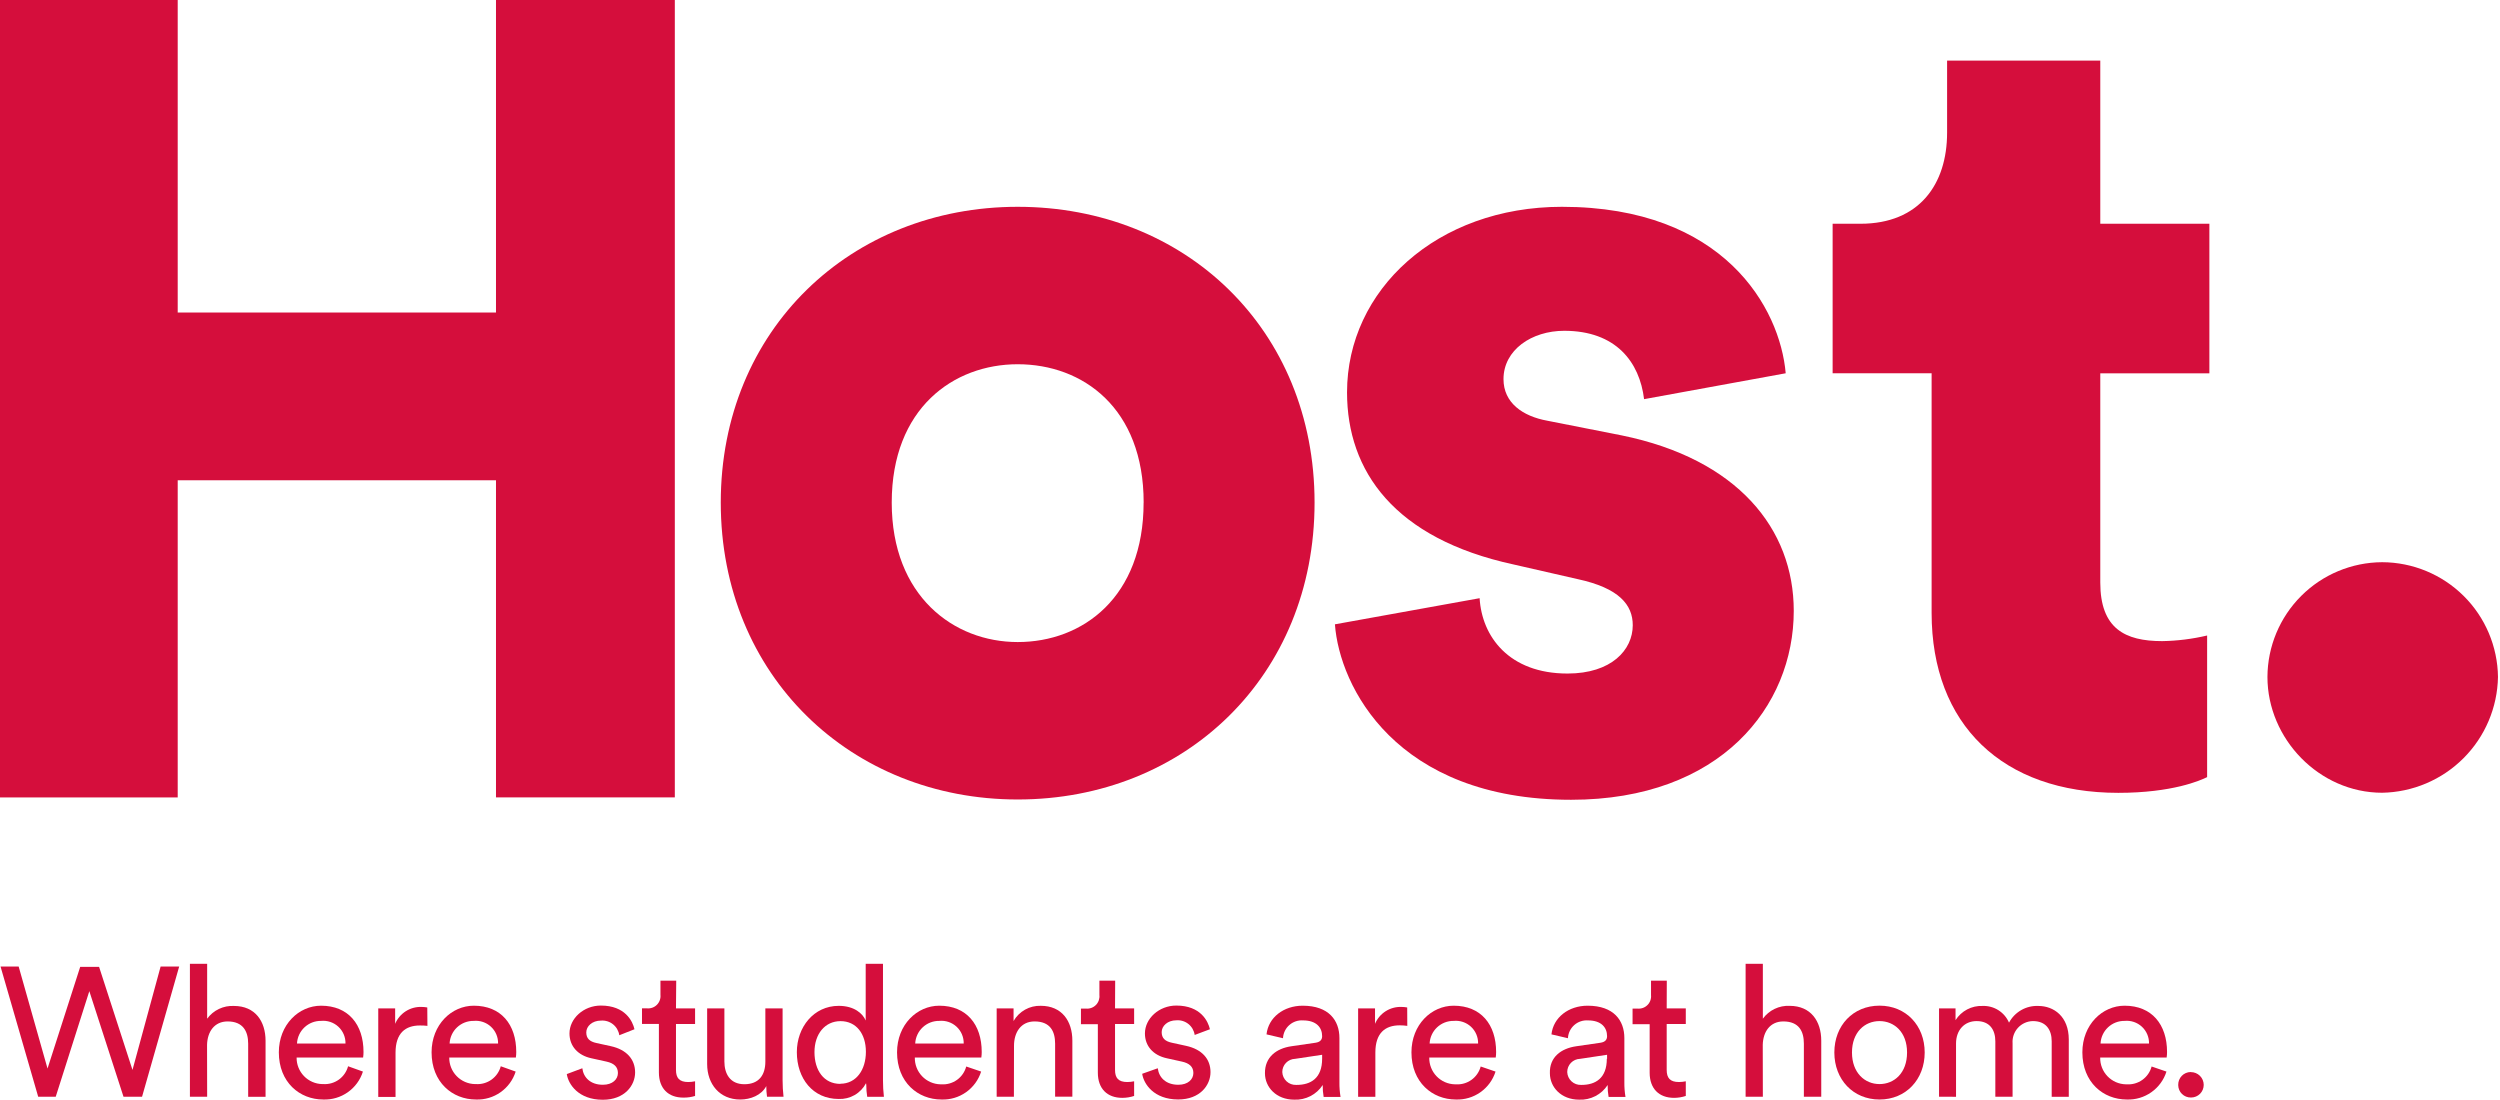 <svg width="682" height="300" viewBox="0 0 682 300" fill="none" xmlns="http://www.w3.org/2000/svg">
<g clip-path="url(#clip0_301_400)">
<path d="M135.306 217.527V131.017H48.477V217.54H0V0H48.477V85.257H135.306V0H184.09V217.527H135.306Z" fill="#D50E3C"/>
<path d="M358.614 137.105C358.614 184.356 323.326 218.099 277.62 218.099C232.207 218.099 196.625 184.356 196.625 137.105C196.625 89.853 232.22 56.416 277.62 56.416C323.326 56.416 358.614 89.853 358.614 137.105ZM311.989 137.105C311.989 111.328 295.417 99.365 277.633 99.365C260.142 99.365 243.264 111.354 243.264 137.105C243.264 162.575 260.142 175.151 277.633 175.151C295.404 175.151 311.976 162.882 311.976 137.105H311.989Z" fill="#D50E3C"/>
<path d="M403.64 163.188C404.252 173.619 411.632 183.743 427.618 183.743C439.608 183.743 445.416 177.296 445.416 170.555C445.416 165.027 441.739 160.431 430.376 157.98L412.885 153.983C380.367 146.923 367.472 128.512 367.472 107.038C367.472 79.063 392.023 56.416 426.086 56.416C470.26 56.416 485.607 84.032 487.139 101.829L448.506 108.89C447.281 98.766 440.833 90.24 426.726 90.24C417.827 90.24 410.154 95.462 410.154 103.428C410.154 109.876 415.362 113.552 422.143 114.778L442.392 118.774C473.99 125.222 489.337 144.245 489.337 166.639C489.337 192.722 469.354 218.179 428.591 218.179C380.727 218.179 365.394 187.194 364.168 170.315L403.64 163.188Z" fill="#D50E3C"/>
<path d="M572.957 61.039H602.717V101.843H572.957V158.912C572.957 171.488 579.71 174.898 589.835 174.898C593.968 174.83 598.081 174.316 602.104 173.366V211.998C600.266 212.917 592.592 216.288 577.872 216.288C546.274 216.288 526.944 197.638 526.944 167.198V101.829H499.941V61.039H507.548C523.534 61.039 531.167 50.302 531.167 36.194V16.532H572.957V61.039Z" fill="#D50E3C"/>
<path d="M649.851 153.37C658.171 153.394 666.148 156.689 672.06 162.544C677.972 168.398 681.345 176.343 681.449 184.663C681.306 192.998 677.93 200.952 672.035 206.847C666.14 212.742 658.186 216.117 649.851 216.261C632.666 216.261 618.559 201.528 618.559 184.663C618.594 176.374 621.902 168.435 627.763 162.574C633.623 156.714 641.562 153.405 649.851 153.37Z" fill="#D50E3C"/>
<path d="M43.816 263.672H48.879L38.754 299.187H33.692L24.367 270.386L15.202 299.187H10.419L0.148 263.672H5.091L12.964 291.501L21.876 263.766H27.031L36.143 291.874L43.816 263.672Z" fill="#D50E3C"/>
<path d="M56.511 299.187H51.809V262.926H56.511V277.9C57.346 276.759 58.452 275.844 59.729 275.237C61.005 274.631 62.413 274.351 63.825 274.423C69.579 274.423 72.444 278.579 72.444 283.934V299.214H67.701V284.707C67.701 281.35 66.302 278.646 62.093 278.646C58.483 278.646 56.578 281.456 56.484 285.013L56.511 299.187Z" fill="#D50E3C"/>
<path d="M99.006 292.327C98.285 294.605 96.836 296.585 94.882 297.961C92.929 299.337 90.577 300.035 88.189 299.947C81.728 299.947 76.066 295.231 76.066 287.078C76.066 279.512 81.528 274.356 87.59 274.356C95.01 274.356 99.166 279.472 99.166 286.985C99.166 287.489 99.131 287.992 99.059 288.49H80.915C80.89 290.379 81.613 292.2 82.926 293.558C84.238 294.915 86.034 295.699 87.922 295.737H88.189C89.705 295.835 91.209 295.403 92.442 294.517C93.677 293.63 94.565 292.343 94.956 290.875L99.006 292.327ZM94.25 284.667C94.267 283.81 94.103 282.958 93.767 282.169C93.432 281.38 92.933 280.671 92.304 280.088C91.675 279.506 90.93 279.063 90.117 278.789C89.304 278.515 88.443 278.416 87.59 278.499C85.909 278.476 84.285 279.107 83.061 280.257C81.835 281.408 81.105 282.989 81.022 284.667H94.25Z" fill="#D50E3C"/>
<path d="M116.602 279.858C115.926 279.775 115.245 279.74 114.564 279.751C110.568 279.751 107.903 281.856 107.903 287.171V299.241H103.188V275.089H107.797V279.298C108.39 277.891 109.396 276.696 110.683 275.873C111.97 275.05 113.477 274.637 115.004 274.689C115.527 274.692 116.048 274.741 116.562 274.836L116.602 279.858Z" fill="#D50E3C"/>
<path d="M140.674 292.327C139.953 294.605 138.504 296.585 136.55 297.961C134.597 299.337 132.245 300.035 129.857 299.947C123.396 299.947 117.734 295.231 117.734 287.078C117.734 279.512 123.196 274.356 129.257 274.356C136.678 274.356 140.834 279.472 140.834 286.985C140.834 287.489 140.799 287.992 140.727 288.49H122.557C122.532 290.381 123.256 292.204 124.572 293.562C125.887 294.92 127.687 295.702 129.577 295.737H129.844C131.36 295.835 132.863 295.403 134.097 294.517C135.331 293.63 136.22 292.343 136.611 290.875L140.674 292.327ZM135.878 284.667C135.895 283.81 135.731 282.958 135.395 282.169C135.06 281.38 134.561 280.671 133.932 280.088C133.303 279.506 132.558 279.063 131.745 278.789C130.932 278.515 130.071 278.416 129.218 278.499C127.537 278.476 125.913 279.107 124.688 280.257C123.463 281.408 122.733 282.989 122.65 284.667H135.878Z" fill="#D50E3C"/>
<path d="M158.857 291.421C159.164 293.925 161.055 295.924 164.466 295.924C167.13 295.924 168.569 294.418 168.569 292.713C168.569 291.008 167.463 290.049 165.465 289.609L161.362 288.703C157.605 287.904 155.354 285.346 155.354 281.936C155.354 277.833 159.217 274.316 163.919 274.316C170.58 274.316 172.592 278.619 173.085 280.777L168.942 282.416C168.773 281.237 168.16 280.167 167.229 279.425C166.299 278.682 165.12 278.322 163.933 278.419C161.535 278.419 159.936 279.978 159.936 281.63C159.936 283.282 160.842 284.134 162.694 284.534L166.597 285.386C170.953 286.332 173.258 288.996 173.258 292.553C173.258 296.11 170.407 300.013 164.439 300.013C157.778 300.013 155.021 295.75 154.621 293.006L158.857 291.421Z" fill="#D50E3C"/>
<path d="M184.408 275.089H189.617V279.352H184.408V291.874C184.408 294.072 185.314 295.178 187.765 295.178C188.388 295.172 189.008 295.105 189.617 294.978V298.974C188.578 299.294 187.494 299.447 186.407 299.427C182.304 299.427 179.746 296.923 179.746 292.567V279.338H175.137V275.076H176.469C176.968 275.128 177.473 275.068 177.946 274.9C178.419 274.733 178.849 274.462 179.203 274.107C179.558 273.752 179.83 273.322 179.997 272.849C180.165 272.376 180.225 271.871 180.172 271.372V267.522H184.475L184.408 275.089Z" fill="#D50E3C"/>
<path d="M201.929 299.947C196.32 299.947 192.91 295.737 192.91 290.275V275.089H197.613V289.569C197.613 292.873 199.118 295.777 203.074 295.777C207.031 295.777 208.789 293.273 208.789 289.609V275.089H213.492V294.725C213.494 296.216 213.578 297.706 213.745 299.187H209.242C209.11 298.225 209.043 297.255 209.042 296.283C207.737 298.788 204.74 299.947 201.929 299.947Z" fill="#D50E3C"/>
<path d="M236.255 295.497C235.546 296.847 234.469 297.967 233.148 298.729C231.828 299.49 230.319 299.862 228.795 299.8C221.735 299.8 217.379 294.192 217.379 287.025C217.379 280.218 221.988 274.396 228.795 274.396C233.058 274.396 235.363 276.501 236.162 278.393V262.926H240.878V294.738C240.875 296.229 240.96 297.719 241.131 299.201H236.575C236.404 298.126 236.319 297.039 236.322 295.95L236.255 295.497ZM229.248 295.644C233.551 295.644 236.216 291.887 236.216 286.932C236.216 281.976 233.551 278.566 229.302 278.566C225.052 278.566 222.188 282.069 222.188 287.025C222.188 291.98 224.732 295.684 229.248 295.684V295.644Z" fill="#D50E3C"/>
<path d="M267.654 292.327C266.933 294.605 265.485 296.585 263.531 297.961C261.577 299.337 259.226 300.035 256.837 299.947C250.376 299.947 244.715 295.231 244.715 287.078C244.715 279.512 250.177 274.356 256.238 274.356C263.658 274.356 267.814 279.472 267.814 286.985C267.815 287.489 267.779 287.992 267.708 288.49H249.564C249.543 289.43 249.707 290.364 250.047 291.24C250.387 292.116 250.896 292.917 251.546 293.596C252.195 294.275 252.972 294.82 253.832 295.199C254.692 295.577 255.618 295.783 256.558 295.804H256.824C258.34 295.901 259.844 295.47 261.078 294.583C262.312 293.697 263.2 292.41 263.591 290.941L267.654 292.327ZM262.899 284.667C262.916 283.81 262.751 282.958 262.416 282.169C262.081 281.38 261.582 280.671 260.953 280.088C260.323 279.506 259.578 279.063 258.765 278.789C257.953 278.515 257.091 278.416 256.238 278.499C254.558 278.476 252.934 279.107 251.709 280.257C250.484 281.408 249.753 282.989 249.67 284.667H262.899Z" fill="#D50E3C"/>
<path d="M276.593 299.187H271.891V275.089H276.5V278.539C277.243 277.238 278.327 276.165 279.634 275.432C280.941 274.7 282.422 274.337 283.92 274.383C289.675 274.383 292.539 278.539 292.539 283.894V299.174H287.836V284.707C287.836 281.35 286.504 278.646 282.228 278.646C278.525 278.646 276.62 281.603 276.62 285.306L276.593 299.187Z" fill="#D50E3C"/>
<path d="M304.181 275.089H309.39V279.352H304.181V291.874C304.181 294.072 305.087 295.178 307.538 295.178C308.161 295.172 308.781 295.105 309.39 294.978V298.974C308.346 299.319 307.253 299.495 306.153 299.494C302.05 299.494 299.492 296.989 299.492 292.633V279.405H294.883V275.142H296.215C296.714 275.194 297.219 275.135 297.692 274.967C298.165 274.799 298.595 274.528 298.95 274.173C299.304 273.818 299.576 273.389 299.743 272.916C299.911 272.442 299.971 271.938 299.918 271.439V267.522H304.221L304.181 275.089Z" fill="#D50E3C"/>
<path d="M315.839 291.421C316.146 293.925 318.037 295.924 321.448 295.924C324.112 295.924 325.551 294.418 325.551 292.713C325.551 291.008 324.445 290.049 322.447 289.609L318.344 288.703C314.587 287.904 312.336 285.346 312.336 281.936C312.336 277.833 316.199 274.316 320.902 274.316C327.562 274.316 329.574 278.619 330.067 280.777L325.91 282.336C325.741 281.157 325.129 280.087 324.198 279.345C323.267 278.602 322.088 278.242 320.902 278.339C318.504 278.339 316.905 279.898 316.905 281.55C316.905 283.202 317.811 284.054 319.663 284.454L323.566 285.306C327.922 286.252 330.227 288.917 330.227 292.473C330.227 296.03 327.376 299.933 321.408 299.933C314.747 299.933 311.989 295.671 311.59 292.926L315.839 291.421Z" fill="#D50E3C"/>
<path d="M352.312 285.413L358.827 284.467C360.279 284.267 360.678 283.521 360.678 282.669C360.678 280.311 359.12 278.366 355.47 278.366C354.798 278.319 354.125 278.405 353.487 278.618C352.849 278.832 352.26 279.169 351.752 279.611C351.245 280.053 350.83 280.59 350.53 281.193C350.231 281.795 350.053 282.451 350.008 283.122V283.228L345.505 282.176C346.011 277.567 350.168 274.356 355.376 274.356C362.583 274.356 365.394 278.459 365.394 283.175V295.244C365.378 296.583 365.48 297.92 365.7 299.241H361.091C360.906 298.167 360.822 297.079 360.838 295.99C360.004 297.275 358.849 298.32 357.486 299.021C356.124 299.722 354.602 300.055 353.072 299.987C348.156 299.987 345.079 296.576 345.079 292.78C345.026 288.424 348.156 286.013 352.312 285.413ZM360.678 288.863V287.744L353.311 288.85C352.371 288.874 351.478 289.266 350.824 289.941C350.169 290.615 349.804 291.52 349.808 292.46C349.846 293.426 350.266 294.337 350.975 294.994C351.684 295.651 352.625 296 353.591 295.964H353.711C357.574 295.964 360.678 294.152 360.678 288.823V288.863Z" fill="#D50E3C"/>
<path d="M383.911 279.858C383.231 279.761 382.546 279.712 381.859 279.711C377.863 279.711 375.199 281.816 375.199 287.131V299.201H370.496V275.089H375.105V279.298C375.699 277.888 376.708 276.692 377.997 275.869C379.287 275.046 380.797 274.634 382.326 274.689C382.848 274.692 383.37 274.741 383.884 274.836L383.911 279.858Z" fill="#D50E3C"/>
<path d="M407.983 292.327C407.261 294.605 405.813 296.585 403.859 297.961C401.905 299.337 399.554 300.035 397.166 299.947C390.705 299.947 385.043 295.231 385.043 287.078C385.043 279.512 390.505 274.356 396.566 274.356C403.986 274.356 408.142 279.472 408.142 286.985C408.143 287.489 408.107 287.992 408.036 288.49H389.905C389.884 289.43 390.048 290.364 390.388 291.24C390.728 292.116 391.238 292.917 391.887 293.596C392.536 294.275 393.313 294.82 394.173 295.199C395.033 295.577 395.96 295.783 396.899 295.804H397.166C398.682 295.901 400.185 295.47 401.419 294.583C402.653 293.697 403.541 292.41 403.933 290.941L407.983 292.327ZM403.227 284.667C403.244 283.81 403.079 282.958 402.744 282.169C402.409 281.38 401.91 280.671 401.281 280.088C400.652 279.506 399.906 279.063 399.094 278.789C398.281 278.515 397.42 278.416 396.566 278.499C394.886 278.476 393.262 279.107 392.037 280.257C390.812 281.408 390.081 282.989 389.999 284.667H403.227Z" fill="#D50E3C"/>
<path d="M430.043 285.413L436.557 284.467C438.009 284.267 438.409 283.521 438.409 282.669C438.409 280.311 436.85 278.366 433.2 278.366C432.529 278.319 431.856 278.405 431.218 278.618C430.58 278.832 429.99 279.169 429.483 279.611C428.976 280.053 428.56 280.59 428.261 281.193C427.962 281.795 427.784 282.451 427.739 283.122V283.228L423.236 282.176C423.742 277.567 427.898 274.356 433.107 274.356C440.314 274.356 443.125 278.459 443.125 283.175V295.244C443.109 296.583 443.211 297.92 443.431 299.241H438.822C438.637 298.167 438.552 297.079 438.569 295.99C437.735 297.275 436.579 298.32 435.217 299.021C433.855 299.722 432.333 300.055 430.802 299.987C425.887 299.987 422.81 296.576 422.81 292.78C422.663 288.424 425.82 286.013 430.043 285.413ZM438.409 288.863V287.744L431.042 288.85C430.102 288.874 429.209 289.266 428.554 289.941C427.899 290.615 427.535 291.52 427.539 292.46C427.577 293.426 427.997 294.337 428.706 294.994C429.415 295.651 430.356 296 431.322 295.964H431.442C435.239 295.964 438.342 294.152 438.342 288.823L438.409 288.863Z" fill="#D50E3C"/>
<path d="M454.675 275.089H459.884V279.352H454.675V291.874C454.675 294.072 455.581 295.178 458.032 295.178C458.654 295.172 459.274 295.105 459.884 294.978V298.974C458.852 299.315 457.773 299.491 456.687 299.494C452.584 299.494 450.026 296.989 450.026 292.633V279.405H445.363V275.142H446.695C447.195 275.194 447.699 275.135 448.172 274.967C448.645 274.799 449.075 274.528 449.43 274.173C449.785 273.818 450.056 273.389 450.224 272.916C450.391 272.442 450.451 271.938 450.399 271.439V267.522H454.702L454.675 275.089Z" fill="#D50E3C"/>
<path d="M480.906 299.187H476.203V262.926H480.906V277.9C481.738 276.754 482.842 275.834 484.119 275.223C485.396 274.611 486.805 274.327 488.219 274.396C493.974 274.396 496.838 278.552 496.838 283.908V299.187H492.096V284.707C492.096 281.35 490.764 278.646 486.487 278.646C482.877 278.646 480.972 281.456 480.879 285.013L480.906 299.187Z" fill="#D50E3C"/>
<path d="M525.055 287.118C525.055 294.485 519.939 299.947 512.733 299.947C505.526 299.947 500.41 294.485 500.41 287.118C500.41 279.751 505.526 274.343 512.733 274.343C519.939 274.343 525.055 279.751 525.055 287.118ZM520.246 287.118C520.246 281.563 516.742 278.552 512.733 278.552C508.723 278.552 505.219 281.563 505.219 287.118C505.219 292.673 508.723 295.737 512.733 295.737C516.742 295.737 520.246 292.726 520.246 287.118Z" fill="#D50E3C"/>
<path d="M528.969 299.187V275.089H533.471V278.299C534.251 277.061 535.344 276.05 536.64 275.369C537.936 274.688 539.389 274.362 540.852 274.423C542.373 274.364 543.876 274.768 545.162 275.582C546.449 276.395 547.459 277.58 548.058 278.979C548.827 277.544 549.985 276.355 551.399 275.549C552.813 274.743 554.425 274.353 556.051 274.423C560.261 274.423 564.364 277.274 564.364 283.588V299.214H559.701V284.068C559.701 280.91 558.143 278.552 554.586 278.552C553.816 278.563 553.056 278.731 552.354 279.046C551.651 279.361 551.02 279.816 550.5 280.384C549.98 280.952 549.581 281.62 549.328 282.347C549.076 283.074 548.975 283.846 549.031 284.614V299.187H544.328V284.068C544.328 280.964 542.823 278.552 539.213 278.552C535.856 278.552 533.605 281.057 533.605 284.667V299.201L528.969 299.187Z" fill="#D50E3C"/>
<path d="M591.01 292.327C590.289 294.605 588.84 296.585 586.886 297.961C584.933 299.337 582.581 300.035 580.193 299.947C573.732 299.947 568.07 295.231 568.07 287.078C568.07 279.512 573.532 274.356 579.593 274.356C587.013 274.356 591.17 279.472 591.17 286.985C591.17 287.489 591.135 287.992 591.063 288.49H572.933C572.911 289.43 573.076 290.364 573.416 291.24C573.756 292.116 574.265 292.917 574.914 293.596C575.564 294.275 576.341 294.82 577.201 295.199C578.061 295.577 578.987 295.783 579.926 295.804H580.193C581.709 295.901 583.212 295.47 584.446 294.583C585.68 293.697 586.569 292.41 586.96 290.941L591.01 292.327ZM586.254 284.667C586.271 283.81 586.107 282.958 585.771 282.169C585.436 281.38 584.937 280.671 584.308 280.088C583.679 279.506 582.933 279.063 582.121 278.789C581.308 278.515 580.447 278.416 579.593 278.499C577.913 278.476 576.289 279.107 575.064 280.257C573.839 281.408 573.109 282.989 573.026 284.667H586.254Z" fill="#D50E3C"/>
<path d="M597.67 292.473C598.128 292.472 598.582 292.56 599.006 292.734C599.43 292.908 599.816 293.163 600.142 293.486C600.467 293.809 600.725 294.193 600.902 294.616C601.079 295.038 601.171 295.492 601.173 295.95C601.175 296.402 601.088 296.849 600.917 297.267C600.746 297.684 600.494 298.064 600.176 298.385C599.858 298.705 599.48 298.96 599.064 299.134C598.648 299.308 598.201 299.399 597.75 299.401H597.67C597.224 299.408 596.78 299.327 596.366 299.163C595.951 298.998 595.572 298.754 595.252 298.443C594.932 298.133 594.675 297.762 594.498 297.353C594.321 296.943 594.226 296.503 594.219 296.057C594.219 296.057 594.219 295.99 594.219 295.95C594.211 295.499 594.291 295.05 594.455 294.63C594.62 294.21 594.866 293.826 595.179 293.5C595.492 293.175 595.866 292.914 596.279 292.734C596.693 292.553 597.138 292.455 597.59 292.447L597.67 292.473Z" fill="#D50E3C"/>
</g>
<defs>
<clipPath id="clip0_301_400">
<rect width="681.448" height="300" fill="white"/>
</clipPath>
</defs>
</svg>
